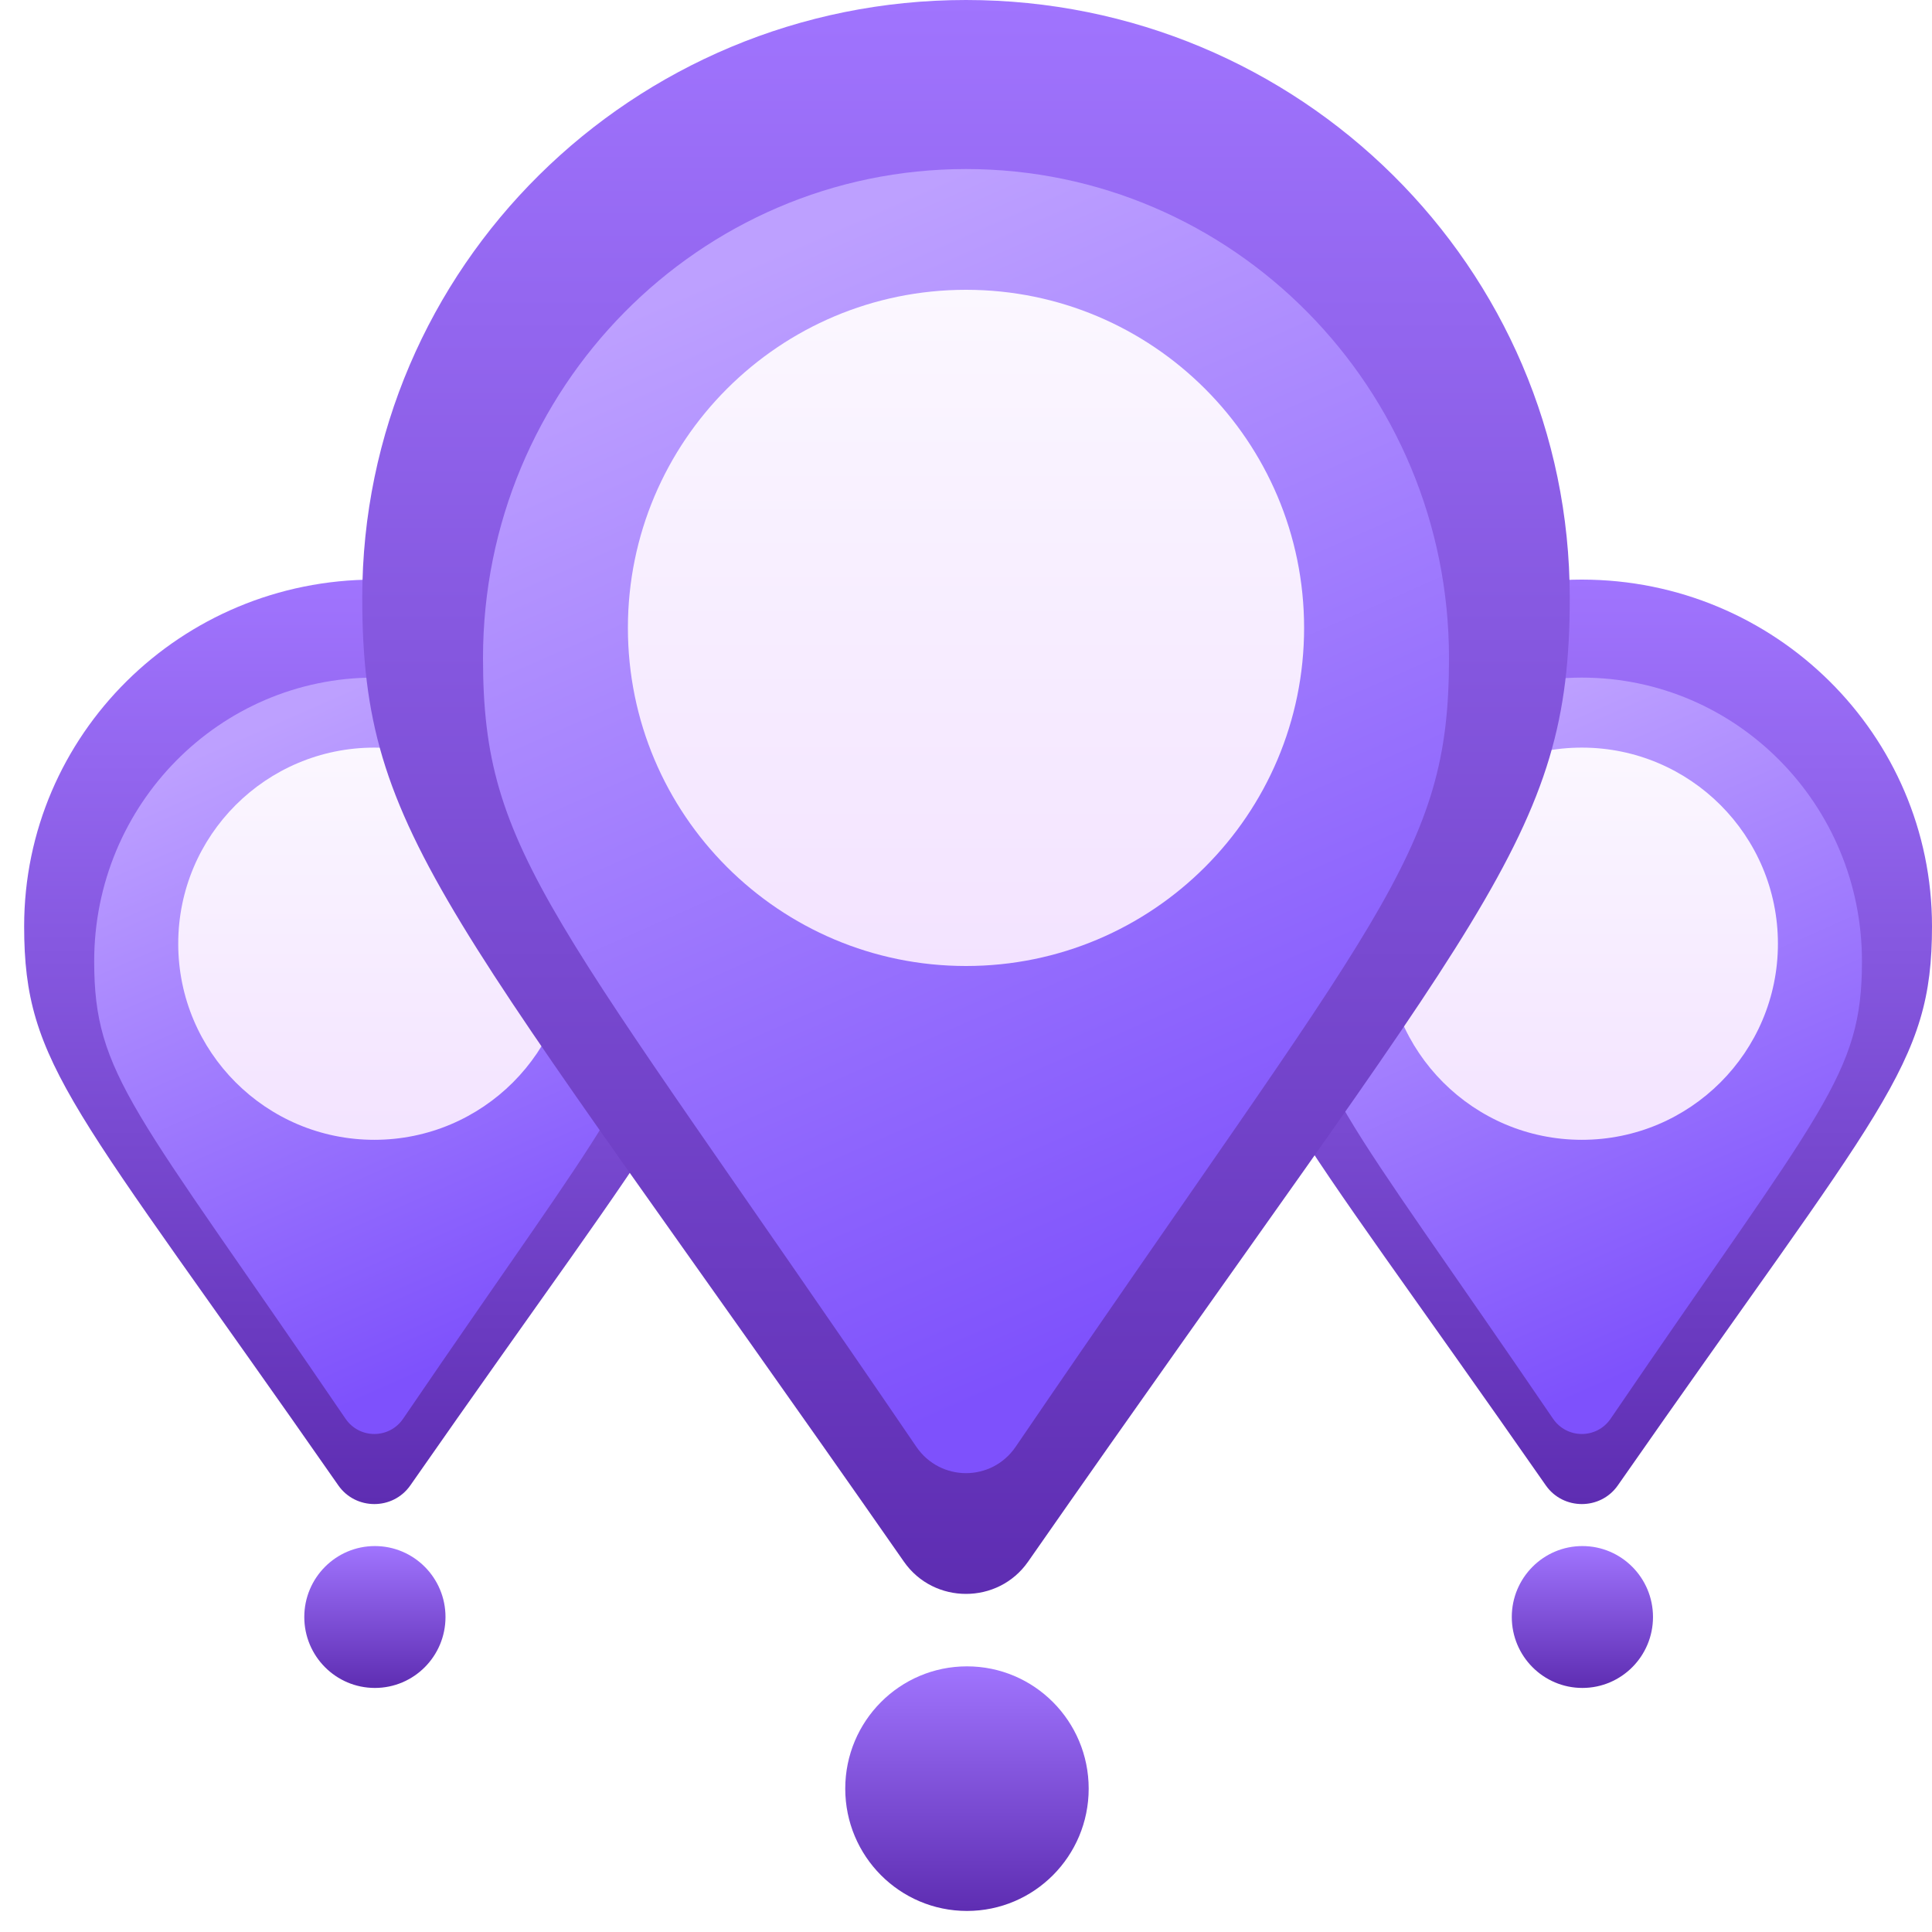 <svg width="80" height="80" viewBox="0 0 80 80" fill="none" xmlns="http://www.w3.org/2000/svg">
<path d="M64.01 61.508C53.037 45.759 51 44.143 51 38.355C51 30.427 57.492 24 65.5 24C73.508 24 80 30.427 80 38.355C80 44.143 77.963 45.759 66.99 61.508C66.27 62.538 64.73 62.537 64.01 61.508Z" fill="url(#paint0_linear_2301_1322)"/>
<path d="M65.523 69.894C67.138 69.894 68.447 68.579 68.447 66.957C68.447 65.335 67.138 64.019 65.523 64.019C63.909 64.019 62.6 65.335 62.6 66.957C62.6 68.579 63.909 69.894 65.523 69.894Z" fill="url(#paint1_linear_2301_1322)"/>
<g filter="url(#filter0_d_2301_1322)">
<path d="M64.308 57.587C55.529 44.701 53.9 43.379 53.9 38.643C53.9 32.157 59.093 26.898 65.5 26.898C71.906 26.898 77.1 32.157 77.1 38.643C77.1 43.379 75.47 44.701 66.692 57.587C66.116 58.429 64.884 58.429 64.308 57.587Z" fill="url(#paint2_linear_2301_1322)"/>
</g>
<g filter="url(#filter1_d_2301_1322)">
<path d="M65.5 46.037C69.984 46.037 73.62 42.401 73.62 37.917C73.62 33.432 69.984 29.797 65.5 29.797C61.015 29.797 57.38 33.432 57.38 37.917C57.38 42.401 61.015 46.037 65.5 46.037Z" fill="url(#paint3_linear_2301_1322)"/>
</g>
<path d="M14.01 61.508C3.037 45.759 1 44.143 1 38.355C1 30.427 7.492 24 15.5 24C23.508 24 30 30.427 30 38.355C30 44.143 27.963 45.759 16.99 61.508C16.27 62.538 14.73 62.537 14.01 61.508Z" fill="url(#paint4_linear_2301_1322)"/>
<path d="M15.523 69.894C17.138 69.894 18.447 68.579 18.447 66.957C18.447 65.335 17.138 64.019 15.523 64.019C13.909 64.019 12.6 65.335 12.6 66.957C12.6 68.579 13.909 69.894 15.523 69.894Z" fill="url(#paint5_linear_2301_1322)"/>
<g filter="url(#filter2_d_2301_1322)">
<path d="M14.308 57.587C5.529 44.701 3.9 43.379 3.9 38.643C3.9 32.157 9.093 26.898 15.5 26.898C21.906 26.898 27.1 32.157 27.1 38.643C27.1 43.379 25.47 44.701 16.692 57.587C16.116 58.429 14.884 58.429 14.308 57.587Z" fill="url(#paint6_linear_2301_1322)"/>
</g>
<g filter="url(#filter3_d_2301_1322)">
<path d="M15.5 46.037C19.984 46.037 23.62 42.401 23.62 37.917C23.62 33.432 19.984 29.797 15.5 29.797C11.015 29.797 7.38 33.432 7.38 37.917C7.38 42.401 11.015 46.037 15.5 46.037Z" fill="url(#paint7_linear_2301_1322)"/>
</g>
<path d="M37.431 64.668C18.512 37.516 15 34.729 15 24.75C15 11.081 26.193 0 40 0C53.807 0 65 11.081 65 24.75C65 34.729 61.488 37.516 42.569 64.668C41.328 66.444 38.672 66.444 37.431 64.668Z" fill="url(#paint8_linear_2301_1322)"/>
<path d="M40.04 79.128C42.823 79.128 45.08 76.861 45.08 74.064C45.08 71.267 42.823 69 40.04 69C37.256 69 35 71.267 35 74.064C35 76.861 37.256 79.128 40.04 79.128Z" fill="url(#paint9_linear_2301_1322)"/>
<g filter="url(#filter4_d_2301_1322)">
<path d="M37.945 57.91C22.809 35.695 20 33.415 20 25.25C20 14.066 28.954 5 40 5C51.046 5 60 14.066 60 25.25C60 33.415 57.191 35.695 42.055 57.91C41.062 59.363 38.938 59.363 37.945 57.91Z" fill="url(#paint10_linear_2301_1322)"/>
</g>
<g filter="url(#filter5_d_2301_1322)">
<path d="M40 38C47.732 38 54 31.732 54 24C54 16.268 47.732 10 40 10C32.268 10 26 16.268 26 24C26 31.732 32.268 38 40 38Z" fill="url(#paint11_linear_2301_1322)"/>
</g>
<defs>
<filter id="filter0_d_2301_1322" x="51.58" y="25.738" width="27.84" height="35.96" filterUnits="userSpaceOnUse" color-interpolation-filters="sRGB">
<feFlood flood-opacity="0" result="BackgroundImageFix"/>
<feColorMatrix in="SourceAlpha" type="matrix" values="0 0 0 0 0 0 0 0 0 0 0 0 0 0 0 0 0 0 127 0" result="hardAlpha"/>
<feOffset dy="1.16"/>
<feGaussianBlur stdDeviation="1.16"/>
<feComposite in2="hardAlpha" operator="out"/>
<feColorMatrix type="matrix" values="0 0 0 0 0 0 0 0 0 0 0 0 0 0 0 0 0 0 0.25 0"/>
<feBlend mode="normal" in2="BackgroundImageFix" result="effect1_dropShadow_2301_1322"/>
<feBlend mode="normal" in="SourceGraphic" in2="effect1_dropShadow_2301_1322" result="shape"/>
</filter>
<filter id="filter1_d_2301_1322" x="55.06" y="28.637" width="20.88" height="20.88" filterUnits="userSpaceOnUse" color-interpolation-filters="sRGB">
<feFlood flood-opacity="0" result="BackgroundImageFix"/>
<feColorMatrix in="SourceAlpha" type="matrix" values="0 0 0 0 0 0 0 0 0 0 0 0 0 0 0 0 0 0 127 0" result="hardAlpha"/>
<feOffset dy="1.16"/>
<feGaussianBlur stdDeviation="1.16"/>
<feComposite in2="hardAlpha" operator="out"/>
<feColorMatrix type="matrix" values="0 0 0 0 0 0 0 0 0 0 0 0 0 0 0 0 0 0 0.25 0"/>
<feBlend mode="normal" in2="BackgroundImageFix" result="effect1_dropShadow_2301_1322"/>
<feBlend mode="normal" in="SourceGraphic" in2="effect1_dropShadow_2301_1322" result="shape"/>
</filter>
<filter id="filter2_d_2301_1322" x="1.58" y="25.738" width="27.84" height="35.96" filterUnits="userSpaceOnUse" color-interpolation-filters="sRGB">
<feFlood flood-opacity="0" result="BackgroundImageFix"/>
<feColorMatrix in="SourceAlpha" type="matrix" values="0 0 0 0 0 0 0 0 0 0 0 0 0 0 0 0 0 0 127 0" result="hardAlpha"/>
<feOffset dy="1.16"/>
<feGaussianBlur stdDeviation="1.16"/>
<feComposite in2="hardAlpha" operator="out"/>
<feColorMatrix type="matrix" values="0 0 0 0 0 0 0 0 0 0 0 0 0 0 0 0 0 0 0.25 0"/>
<feBlend mode="normal" in2="BackgroundImageFix" result="effect1_dropShadow_2301_1322"/>
<feBlend mode="normal" in="SourceGraphic" in2="effect1_dropShadow_2301_1322" result="shape"/>
</filter>
<filter id="filter3_d_2301_1322" x="5.06" y="28.637" width="20.88" height="20.88" filterUnits="userSpaceOnUse" color-interpolation-filters="sRGB">
<feFlood flood-opacity="0" result="BackgroundImageFix"/>
<feColorMatrix in="SourceAlpha" type="matrix" values="0 0 0 0 0 0 0 0 0 0 0 0 0 0 0 0 0 0 127 0" result="hardAlpha"/>
<feOffset dy="1.16"/>
<feGaussianBlur stdDeviation="1.16"/>
<feComposite in2="hardAlpha" operator="out"/>
<feColorMatrix type="matrix" values="0 0 0 0 0 0 0 0 0 0 0 0 0 0 0 0 0 0 0.25 0"/>
<feBlend mode="normal" in2="BackgroundImageFix" result="effect1_dropShadow_2301_1322"/>
<feBlend mode="normal" in="SourceGraphic" in2="effect1_dropShadow_2301_1322" result="shape"/>
</filter>
<filter id="filter4_d_2301_1322" x="16" y="3" width="48" height="62" filterUnits="userSpaceOnUse" color-interpolation-filters="sRGB">
<feFlood flood-opacity="0" result="BackgroundImageFix"/>
<feColorMatrix in="SourceAlpha" type="matrix" values="0 0 0 0 0 0 0 0 0 0 0 0 0 0 0 0 0 0 127 0" result="hardAlpha"/>
<feOffset dy="2"/>
<feGaussianBlur stdDeviation="2"/>
<feComposite in2="hardAlpha" operator="out"/>
<feColorMatrix type="matrix" values="0 0 0 0 0 0 0 0 0 0 0 0 0 0 0 0 0 0 0.25 0"/>
<feBlend mode="normal" in2="BackgroundImageFix" result="effect1_dropShadow_2301_1322"/>
<feBlend mode="normal" in="SourceGraphic" in2="effect1_dropShadow_2301_1322" result="shape"/>
</filter>
<filter id="filter5_d_2301_1322" x="22" y="8" width="36" height="36" filterUnits="userSpaceOnUse" color-interpolation-filters="sRGB">
<feFlood flood-opacity="0" result="BackgroundImageFix"/>
<feColorMatrix in="SourceAlpha" type="matrix" values="0 0 0 0 0 0 0 0 0 0 0 0 0 0 0 0 0 0 127 0" result="hardAlpha"/>
<feOffset dy="2"/>
<feGaussianBlur stdDeviation="2"/>
<feComposite in2="hardAlpha" operator="out"/>
<feColorMatrix type="matrix" values="0 0 0 0 0 0 0 0 0 0 0 0 0 0 0 0 0 0 0.25 0"/>
<feBlend mode="normal" in2="BackgroundImageFix" result="effect1_dropShadow_2301_1322"/>
<feBlend mode="normal" in="SourceGraphic" in2="effect1_dropShadow_2301_1322" result="shape"/>
</filter>
<linearGradient id="paint0_linear_2301_1322" x1="65.5" y1="24" x2="65.5" y2="62.28" gradientUnits="userSpaceOnUse">
<stop stop-color="#A074FE"/>
<stop offset="1" stop-color="#5E2DB2"/>
</linearGradient>
<linearGradient id="paint1_linear_2301_1322" x1="65.523" y1="64.019" x2="65.523" y2="69.894" gradientUnits="userSpaceOnUse">
<stop stop-color="#A074FE"/>
<stop offset="1" stop-color="#5E2DB2"/>
</linearGradient>
<linearGradient id="paint2_linear_2301_1322" x1="56.8" y1="30.668" x2="67.82" y2="55.608" gradientUnits="userSpaceOnUse">
<stop stop-color="#BDA0FF"/>
<stop offset="1" stop-color="#7E51FC"/>
</linearGradient>
<linearGradient id="paint3_linear_2301_1322" x1="65.5" y1="29.797" x2="65.5" y2="46.037" gradientUnits="userSpaceOnUse">
<stop stop-color="#FBF7FF"/>
<stop offset="1" stop-color="#F3E3FF"/>
</linearGradient>
<linearGradient id="paint4_linear_2301_1322" x1="15.5" y1="24" x2="15.5" y2="62.28" gradientUnits="userSpaceOnUse">
<stop stop-color="#A074FE"/>
<stop offset="1" stop-color="#5E2DB2"/>
</linearGradient>
<linearGradient id="paint5_linear_2301_1322" x1="15.523" y1="64.019" x2="15.523" y2="69.894" gradientUnits="userSpaceOnUse">
<stop stop-color="#A074FE"/>
<stop offset="1" stop-color="#5E2DB2"/>
</linearGradient>
<linearGradient id="paint6_linear_2301_1322" x1="6.8" y1="30.668" x2="17.82" y2="55.608" gradientUnits="userSpaceOnUse">
<stop stop-color="#BDA0FF"/>
<stop offset="1" stop-color="#7E51FC"/>
</linearGradient>
<linearGradient id="paint7_linear_2301_1322" x1="15.5" y1="29.797" x2="15.5" y2="46.037" gradientUnits="userSpaceOnUse">
<stop stop-color="#FBF7FF"/>
<stop offset="1" stop-color="#F3E3FF"/>
</linearGradient>
<linearGradient id="paint8_linear_2301_1322" x1="40" y1="0" x2="40" y2="66" gradientUnits="userSpaceOnUse">
<stop stop-color="#A074FE"/>
<stop offset="1" stop-color="#5E2DB2"/>
</linearGradient>
<linearGradient id="paint9_linear_2301_1322" x1="40.04" y1="69" x2="40.04" y2="79.128" gradientUnits="userSpaceOnUse">
<stop stop-color="#A074FE"/>
<stop offset="1" stop-color="#5E2DB2"/>
</linearGradient>
<linearGradient id="paint10_linear_2301_1322" x1="25" y1="11.5" x2="44" y2="54.5" gradientUnits="userSpaceOnUse">
<stop stop-color="#BDA0FF"/>
<stop offset="1" stop-color="#7E51FC"/>
</linearGradient>
<linearGradient id="paint11_linear_2301_1322" x1="40" y1="10" x2="40" y2="38" gradientUnits="userSpaceOnUse">
<stop stop-color="#FBF7FF"/>
<stop offset="1" stop-color="#F3E3FF"/>
</linearGradient>
</defs>
</svg>
